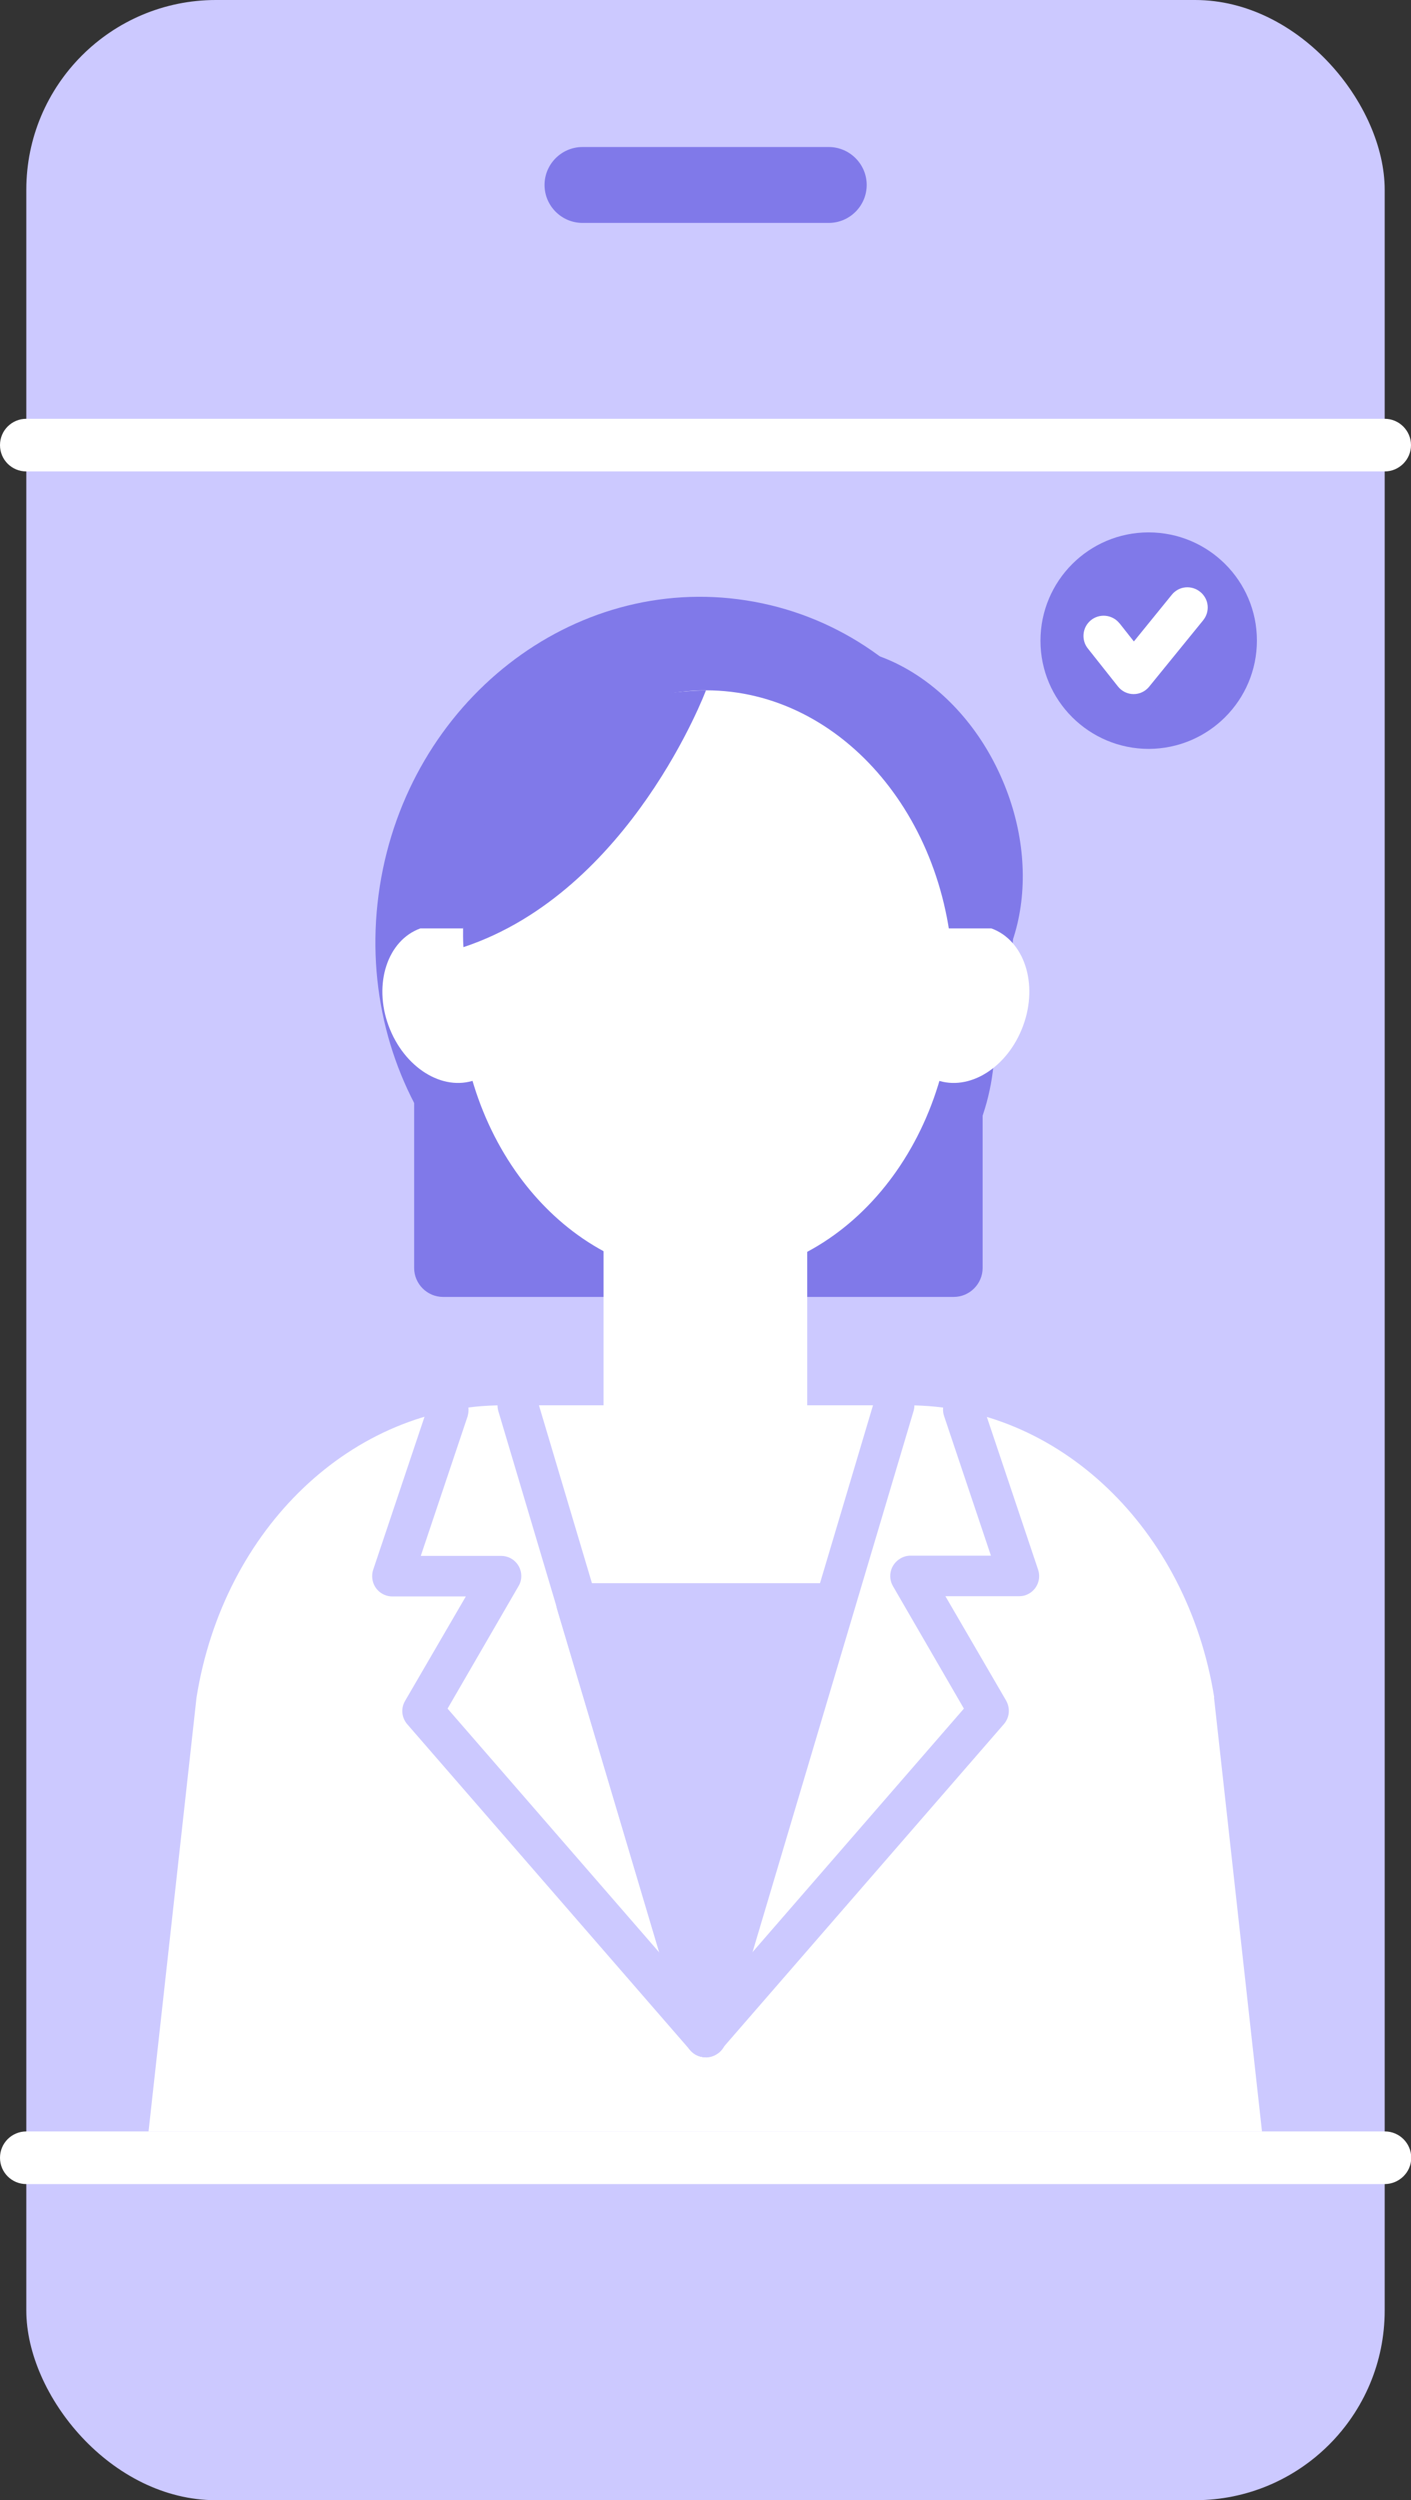 <?xml version="1.0" encoding="UTF-8"?>
<svg id="_レイヤー_2" data-name="レイヤー 2" xmlns="http://www.w3.org/2000/svg" xmlns:xlink="http://www.w3.org/1999/xlink" viewBox="0 0 59.52 105.43">
  <rect x="0" y="0" width="59.52" height="105.43" fill="#333333" stroke="none"/>
  <defs>
    <style>
      .cls-1 {
        fill: #8079e9;
      }

      .cls-1, .cls-2, .cls-3, .cls-4 {
        stroke-width: 0px;
      }

      .cls-5 {
        clip-path: url(#clippath);
      }

      .cls-2 {
        fill: none;
      }

      .cls-3 {
        fill: #ccc9ff;
      }

      .cls-4 {
        fill: #fff;
      }
    </style>
    <clipPath id="clippath">
      <rect class="cls-2" x="5.06" y="18.77" width="49.41" height="71.11"/>
    </clipPath>
  </defs>
  <g id="_レイヤー_1-2" data-name="レイヤー 1">
    <g id="_グループ_12275" data-name="グループ 12275">
      <g id="_グループ_12274" data-name="グループ 12274">
        <g id="_グループ_12271" data-name="グループ 12271">
          <g id="_グループ_12276" data-name="グループ 12276">
            <rect id="_長方形_11684" data-name="長方形 11684" class="cls-3" x="1.11" width="57.3" height="105.43" rx="8" ry="8"/>
            <path id="_パス_8010" data-name="パス 8010" class="cls-1" d="M34.96,9.4h-10.39c-.88,0-1.6-.72-1.6-1.6s.72-1.6,1.6-1.6h10.39c.88,0,1.6.72,1.6,1.6s-.72,1.6-1.6,1.6"/>
            <path id="_パス_8011" data-name="パス 8011" class="cls-4" d="M58.41,19.88H1.11C.5,19.88,0,19.39,0,18.77s.5-1.11,1.11-1.11h57.3c.61,0,1.11.5,1.11,1.11s-.5,1.11-1.11,1.11"/>
            <path id="_パス_8012" data-name="パス 8012" class="cls-4" d="M58.41,92.1H1.11c-.61,0-1.11-.49-1.11-1.11,0-.61.49-1.11,1.11-1.11h57.31c.61,0,1.11.5,1.11,1.11,0,.61-.5,1.1-1.11,1.11"/>
            <path id="_パス_8013" data-name="パス 8013" class="cls-1" d="M52.17,27.02c0,2.05-1.66,3.71-3.71,3.71s-3.71-1.66-3.71-3.71,1.66-3.71,3.71-3.71,3.71,1.66,3.71,3.71h0"/>
            <path id="_パス_8014" data-name="パス 8014" class="cls-1" d="M48.46,31.58c-2.52,0-4.57-2.04-4.57-4.56,0-2.52,2.04-4.57,4.56-4.57,2.52,0,4.57,2.04,4.57,4.56h0c0,2.52-2.04,4.56-4.56,4.57M48.46,24.15c-1.58,0-2.86,1.28-2.86,2.86s1.28,2.86,2.86,2.86c1.58,0,2.86-1.28,2.86-2.86h0c0-1.58-1.28-2.86-2.86-2.86"/>
            <path id="_パス_8015" data-name="パス 8015" class="cls-4" d="M47.82,29.27h0c-.26,0-.5-.12-.66-.32l-1.26-1.59c-.3-.36-.25-.9.11-1.2.36-.3.9-.25,1.2.11,0,0,.01.02.02.02l.6.76,1.6-1.97c.3-.37.83-.42,1.2-.12s.42.83.12,1.2l-2.27,2.79c-.16.2-.4.32-.66.32"/>
          </g>
        </g>
        <g id="_グループ_12273" data-name="グループ 12273">
          <g class="cls-5">
            <g id="_グループ_12272" data-name="グループ 12272">
              <path id="_パス_8016" data-name="パス 8016" class="cls-1" d="M40.23,54.69h-21.54c-.67,0-1.22-.55-1.22-1.22h0v-7.75c0-.67.55-1.22,1.22-1.22h21.54c.67,0,1.22.55,1.22,1.22h0v7.75c0,.67-.55,1.22-1.22,1.22h0"/>
              <path id="_パス_8017" data-name="パス 8017" class="cls-1" d="M42.55,41.52c-1.22,7.8-8.14,13.21-15.47,12.06s-12.28-8.4-11.06-16.2,8.14-13.21,15.47-12.06,12.28,8.4,11.06,16.2"/>
              <path id="_パス_8018" data-name="パス 8018" class="cls-1" d="M41.84,45.46c-.88,5.64-6.64,9.42-12.86,8.45s-10.55-6.33-9.67-11.97,6.64-9.42,12.86-8.45,10.55,6.33,9.67,11.97"/>
              <path id="_パス_8019" data-name="パス 8019" class="cls-1" d="M42.28,32.88c1.85,4.29.63,8.94-2.72,10.39s-7.57-.87-9.41-5.16-.63-8.94,2.72-10.39,7.57.87,9.41,5.16"/>
              <path id="_パス_8020" data-name="パス 8020" class="cls-4" d="M20.05,45.54c-1.38.5-3.01-.52-3.66-2.29s-.04-3.6,1.34-4.1h1.8l.52,6.39Z"/>
              <path id="_パス_8021" data-name="パス 8021" class="cls-4" d="M39.5,45.54c1.38.5,3.01-.52,3.66-2.29s.04-3.6-1.34-4.1h-1.83l-.49,6.39Z"/>
              <path id="_パス_8022" data-name="パス 8022" class="cls-4" d="M51.22,71.58c-1.14-7.13-6.58-12.32-12.93-12.32h-4.24v-8.63h-8.59v8.63h-4.24c-6.35,0-11.79,5.18-12.93,12.32l-3.96,35.8h50.84l-3.96-35.8Z"/>
              <path id="_パス_8023" data-name="パス 8023" class="cls-3" d="M29.77,86.75c-.38,0-.71-.25-.82-.61l-7.93-26.64c-.13-.45.13-.93.58-1.06.45-.13.92.12,1.06.57l7.12,23.89,7.12-23.89c.13-.45.61-.71,1.06-.58s.71.61.58,1.06c0,0,0,0,0,0l-7.93,26.64c-.11.36-.44.61-.82.61"/>
              <path id="_パス_8024" data-name="パス 8024" class="cls-3" d="M29.76,86.75c-.47,0-.85-.38-.85-.85,0-.21.07-.4.21-.56l11.54-13.29-2.99-5.16c-.24-.41-.1-.93.31-1.17.13-.08.28-.12.43-.12h3.39l-1.97-5.87c-.16-.44.07-.93.51-1.09.44-.16.93.07,1.09.51,0,.01,0,.03.01.04l2.35,7c.15.45-.09.93-.54,1.08-.09.03-.18.04-.27.04h-3.1l2.56,4.4c.18.32.15.71-.09.99l-11.94,13.75c-.16.19-.4.29-.64.29"/>
              <path id="_パス_8025" data-name="パス 8025" class="cls-3" d="M29.76,86.75c-.25,0-.48-.11-.64-.29l-11.94-13.75c-.24-.28-.28-.67-.09-.99l2.56-4.4h-3.1c-.47,0-.85-.38-.85-.85,0-.09.01-.18.04-.27l2.35-7c.14-.45.61-.7,1.07-.57.45.14.7.61.57,1.07,0,.01,0,.03-.01.04l-1.97,5.87h3.39c.47,0,.85.38.85.85,0,.15-.04.3-.12.43l-2.99,5.16,11.55,13.3c.31.36.27.89-.09,1.2-.16.13-.35.21-.56.21"/>
              <path id="_パス_8026" data-name="パス 8026" class="cls-4" d="M40.21,41.49c0,6.84-4.67,12.38-10.43,12.38s-10.43-5.54-10.43-12.38,4.67-12.38,10.43-12.38,10.43,5.54,10.43,12.38"/>
              <path id="_パス_8027" data-name="パス 8027" class="cls-1" d="M29.78,29.11s-3.18,8.49-10.23,10.83c0,0-.88-10.53,10.23-10.83"/>
              <path id="_パス_8028" data-name="パス 8028" class="cls-3" d="M35.21,67.62h-10.89l5.45,18.28,5.45-18.28Z"/>
              <path id="_パス_8029" data-name="パス 8029" class="cls-3" d="M29.76,86.75c-.38,0-.71-.25-.82-.61l-5.44-18.28c-.14-.45.12-.93.57-1.06.08-.02.16-.04.25-.04h10.89c.47,0,.85.38.85.85,0,.08-.01.17-.04.25l-5.45,18.28c-.11.36-.44.61-.82.61M25.46,68.47l4.3,14.44,4.3-14.44h-8.6Z"/>
            </g>
          </g>
        </g>
      </g>
    </g>
  </g>
</svg>